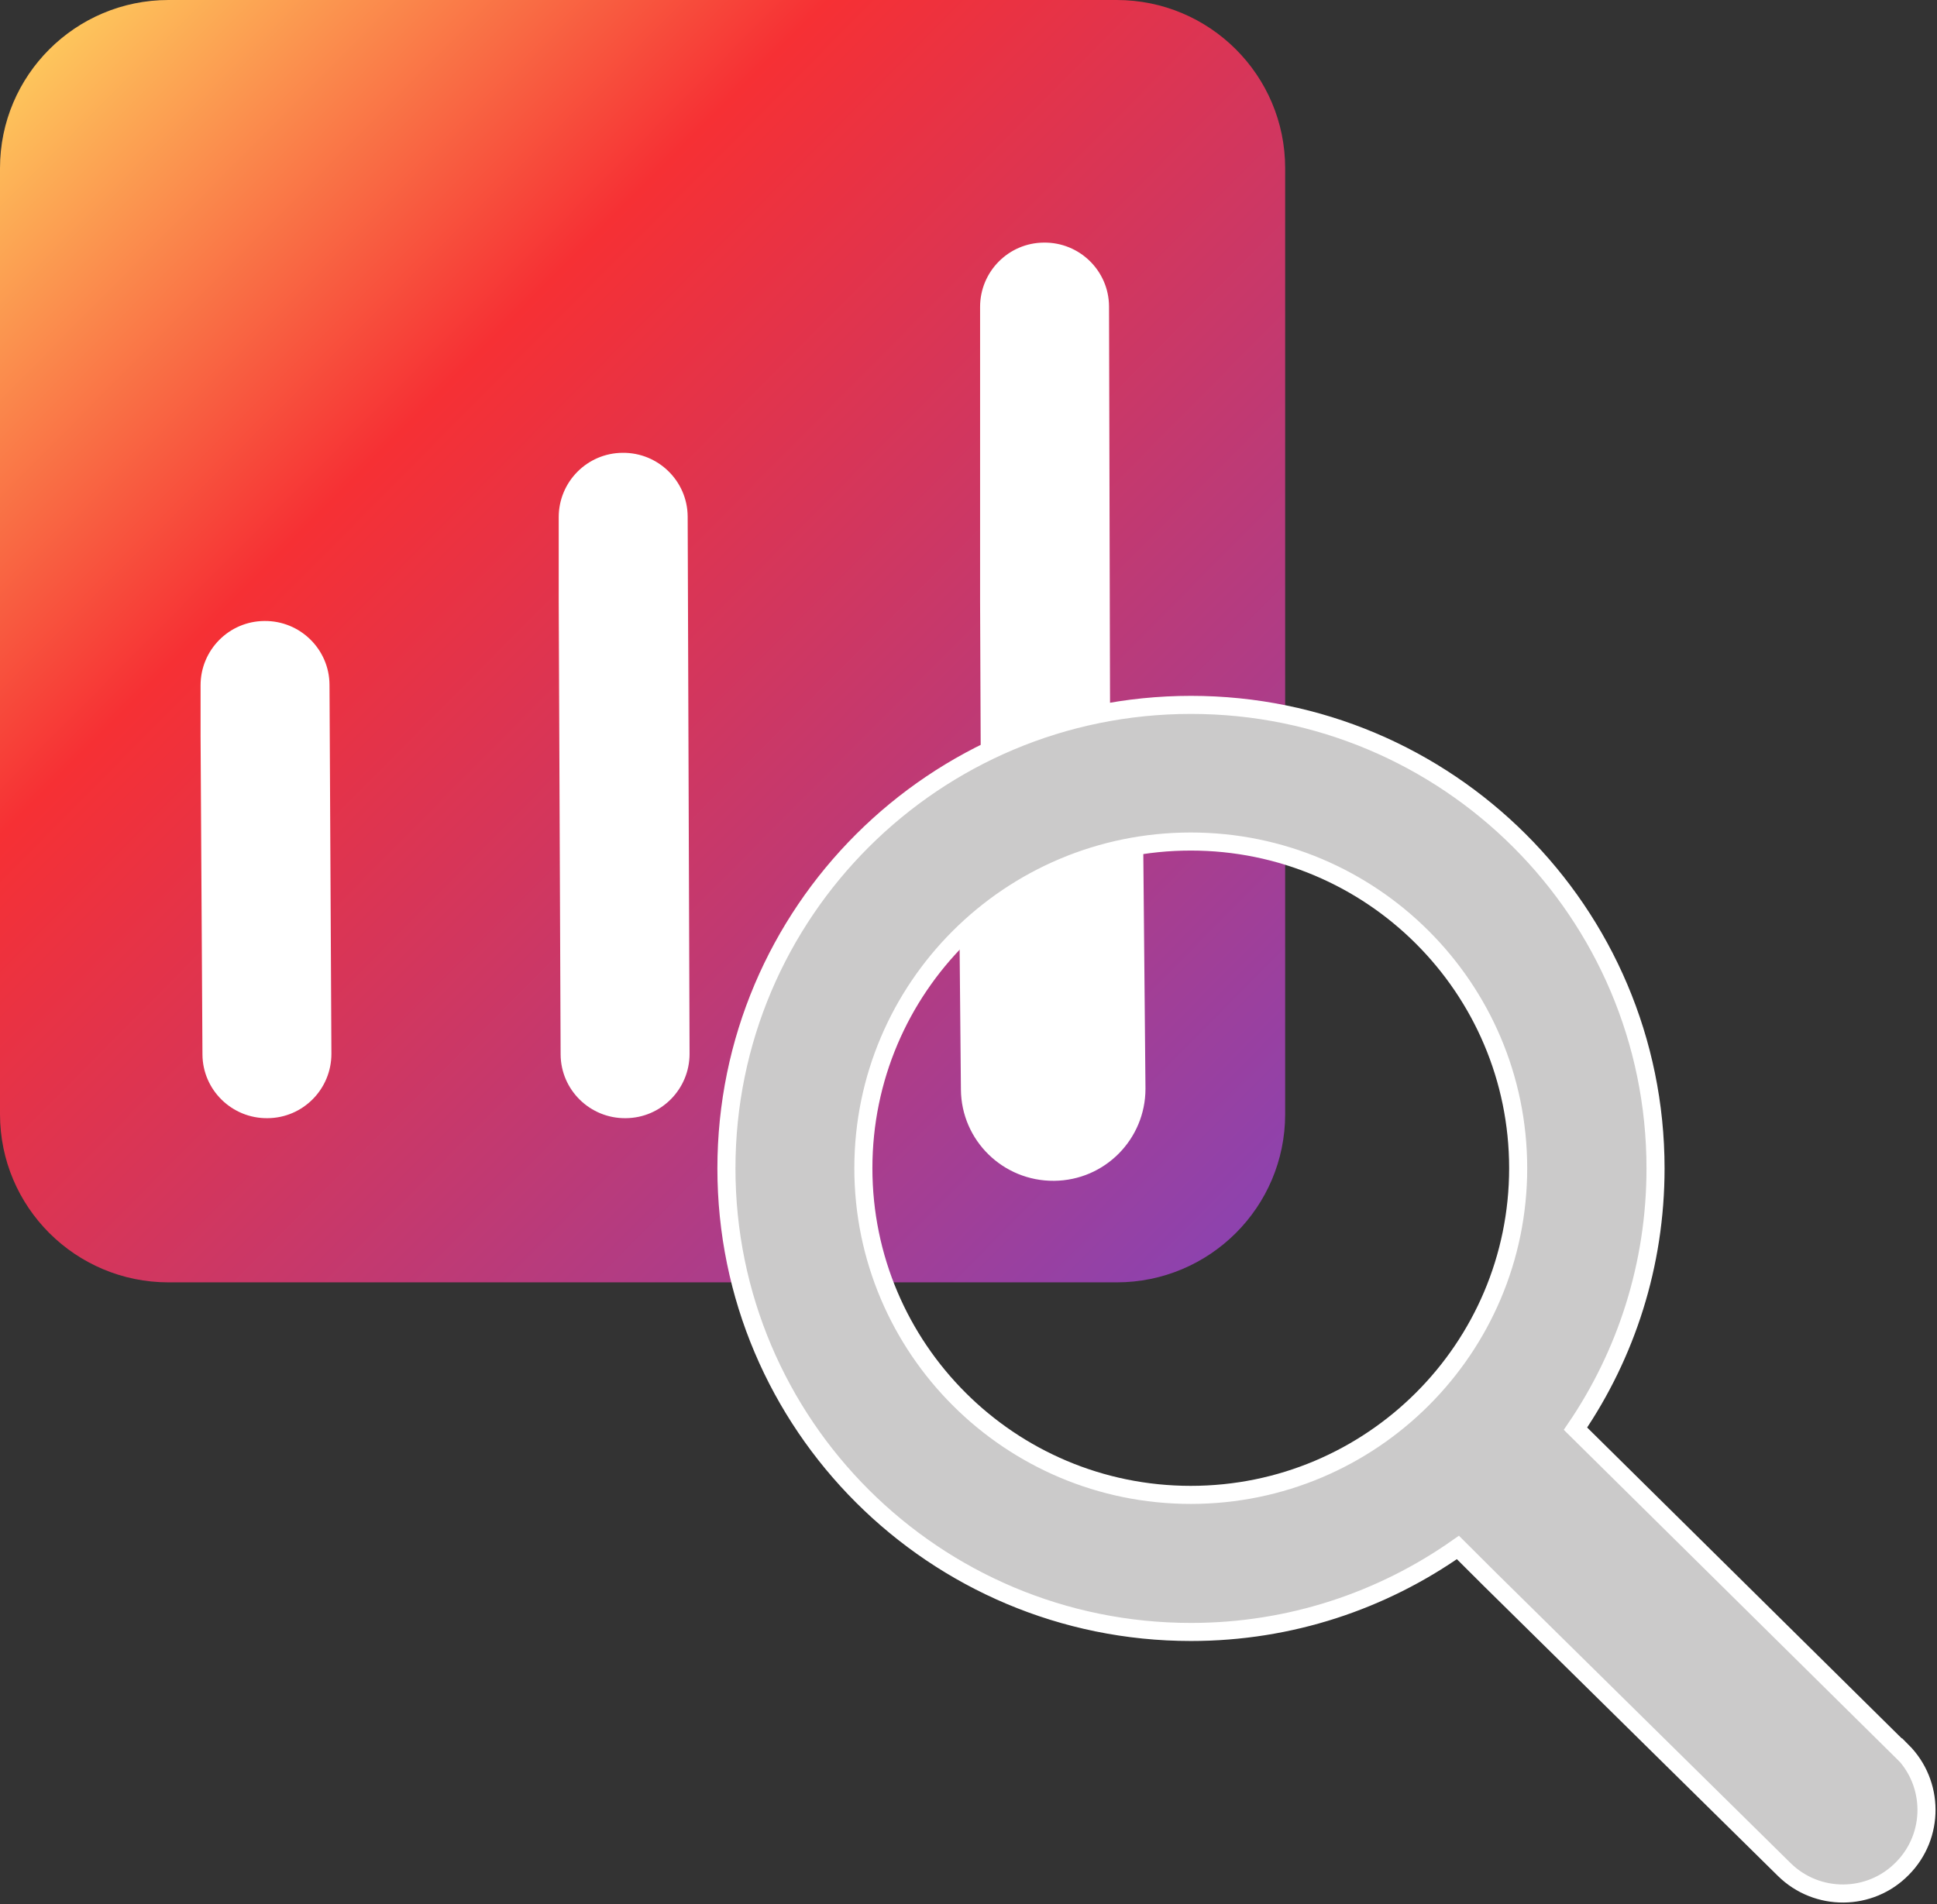 <svg width="119" height="117" viewBox="0 0 119 117" fill="none" xmlns="http://www.w3.org/2000/svg">
<rect x="0" y="0" width="119" height="117" fill="#333333" stroke="none"/>
<g clip-path="url(#clip0_2006_172)">
<path d="M68.599 0H10.355C4.636 0 0 4.627 0 10.335V68.466C0 74.174 4.636 78.801 10.355 78.801H68.599C74.318 78.801 78.954 74.174 78.954 68.466V10.335C78.954 4.627 74.318 0 68.599 0Z" fill="url(#paint0_linear_2006_172)"/>
<path d="M20.36 64.759V64.72L20.243 42.075C20.23 39.892 18.431 38.135 16.244 38.16C14.069 38.173 12.322 39.943 12.322 42.113C12.322 42.113 12.322 45.201 12.322 45.214L12.438 64.798C12.451 66.981 14.251 68.738 16.438 68.712C18.612 68.699 20.36 66.929 20.36 64.759Z" fill="white"/>
<path d="M70.372 66.903V66.852L70.204 48.637C70.178 45.511 58.866 45.575 58.866 48.689C58.866 48.702 59.034 66.955 59.034 66.955C59.06 70.081 61.623 72.587 64.755 72.561C67.874 72.536 70.372 70.004 70.372 66.903Z" fill="white"/>
<path d="M42.363 64.759V64.72L42.247 31.74C42.234 29.557 40.435 27.8 38.247 27.826C36.073 27.839 34.325 29.609 34.325 31.779C34.325 31.779 34.325 36.972 34.325 36.985L34.442 64.798C34.455 66.981 36.254 68.738 38.441 68.712C40.616 68.699 42.363 66.929 42.363 64.759Z" fill="white"/>
<path d="M68.25 64.759V64.72L68.133 18.822C68.12 16.639 66.321 14.882 64.134 14.908C61.959 14.92 60.212 16.69 60.212 18.86C60.212 18.86 60.212 36.972 60.212 36.985L60.328 64.797C60.341 66.981 62.141 68.738 64.328 68.712C66.502 68.699 68.25 66.929 68.25 64.759Z" fill="white"/>
<path d="M116.839 107.609L116.813 107.583L96.79 87.792C99.896 83.232 101.708 77.729 101.708 71.799C101.708 56.065 88.933 43.315 73.168 43.315C57.403 43.315 44.628 56.065 44.628 71.799C44.628 87.534 57.403 100.284 73.168 100.284C79.277 100.284 84.921 98.359 89.567 95.091C90.396 95.918 91.509 97.028 91.509 97.028L109.616 114.881C111.635 116.871 114.897 116.845 116.877 114.817C118.858 112.815 118.845 109.585 116.852 107.596L116.839 107.609ZM53.041 71.786C53.041 60.69 62.05 51.712 73.155 51.712C84.261 51.712 93.269 60.703 93.269 71.786C93.269 82.87 84.261 91.861 73.155 91.861C62.05 91.861 53.041 82.87 53.041 71.786Z" fill="#CBCACA" stroke="white" stroke-width="1.11" stroke-miterlimit="10"/>
</g>
<defs>
<linearGradient id="paint0_linear_2006_172" x1="1.644" y1="2.08" x2="78.509" y2="78.188" gradientUnits="userSpaceOnUse">
<stop stop-color="#FECD5E"/>
<stop offset="0.31" stop-color="#F63034"/>
<stop offset="1" stop-color="#8843B4"/>
</linearGradient>
<clipPath id="clip0_2006_172">
<rect width="119" height="117" fill="white"/>
</clipPath>
</defs>
</svg>
